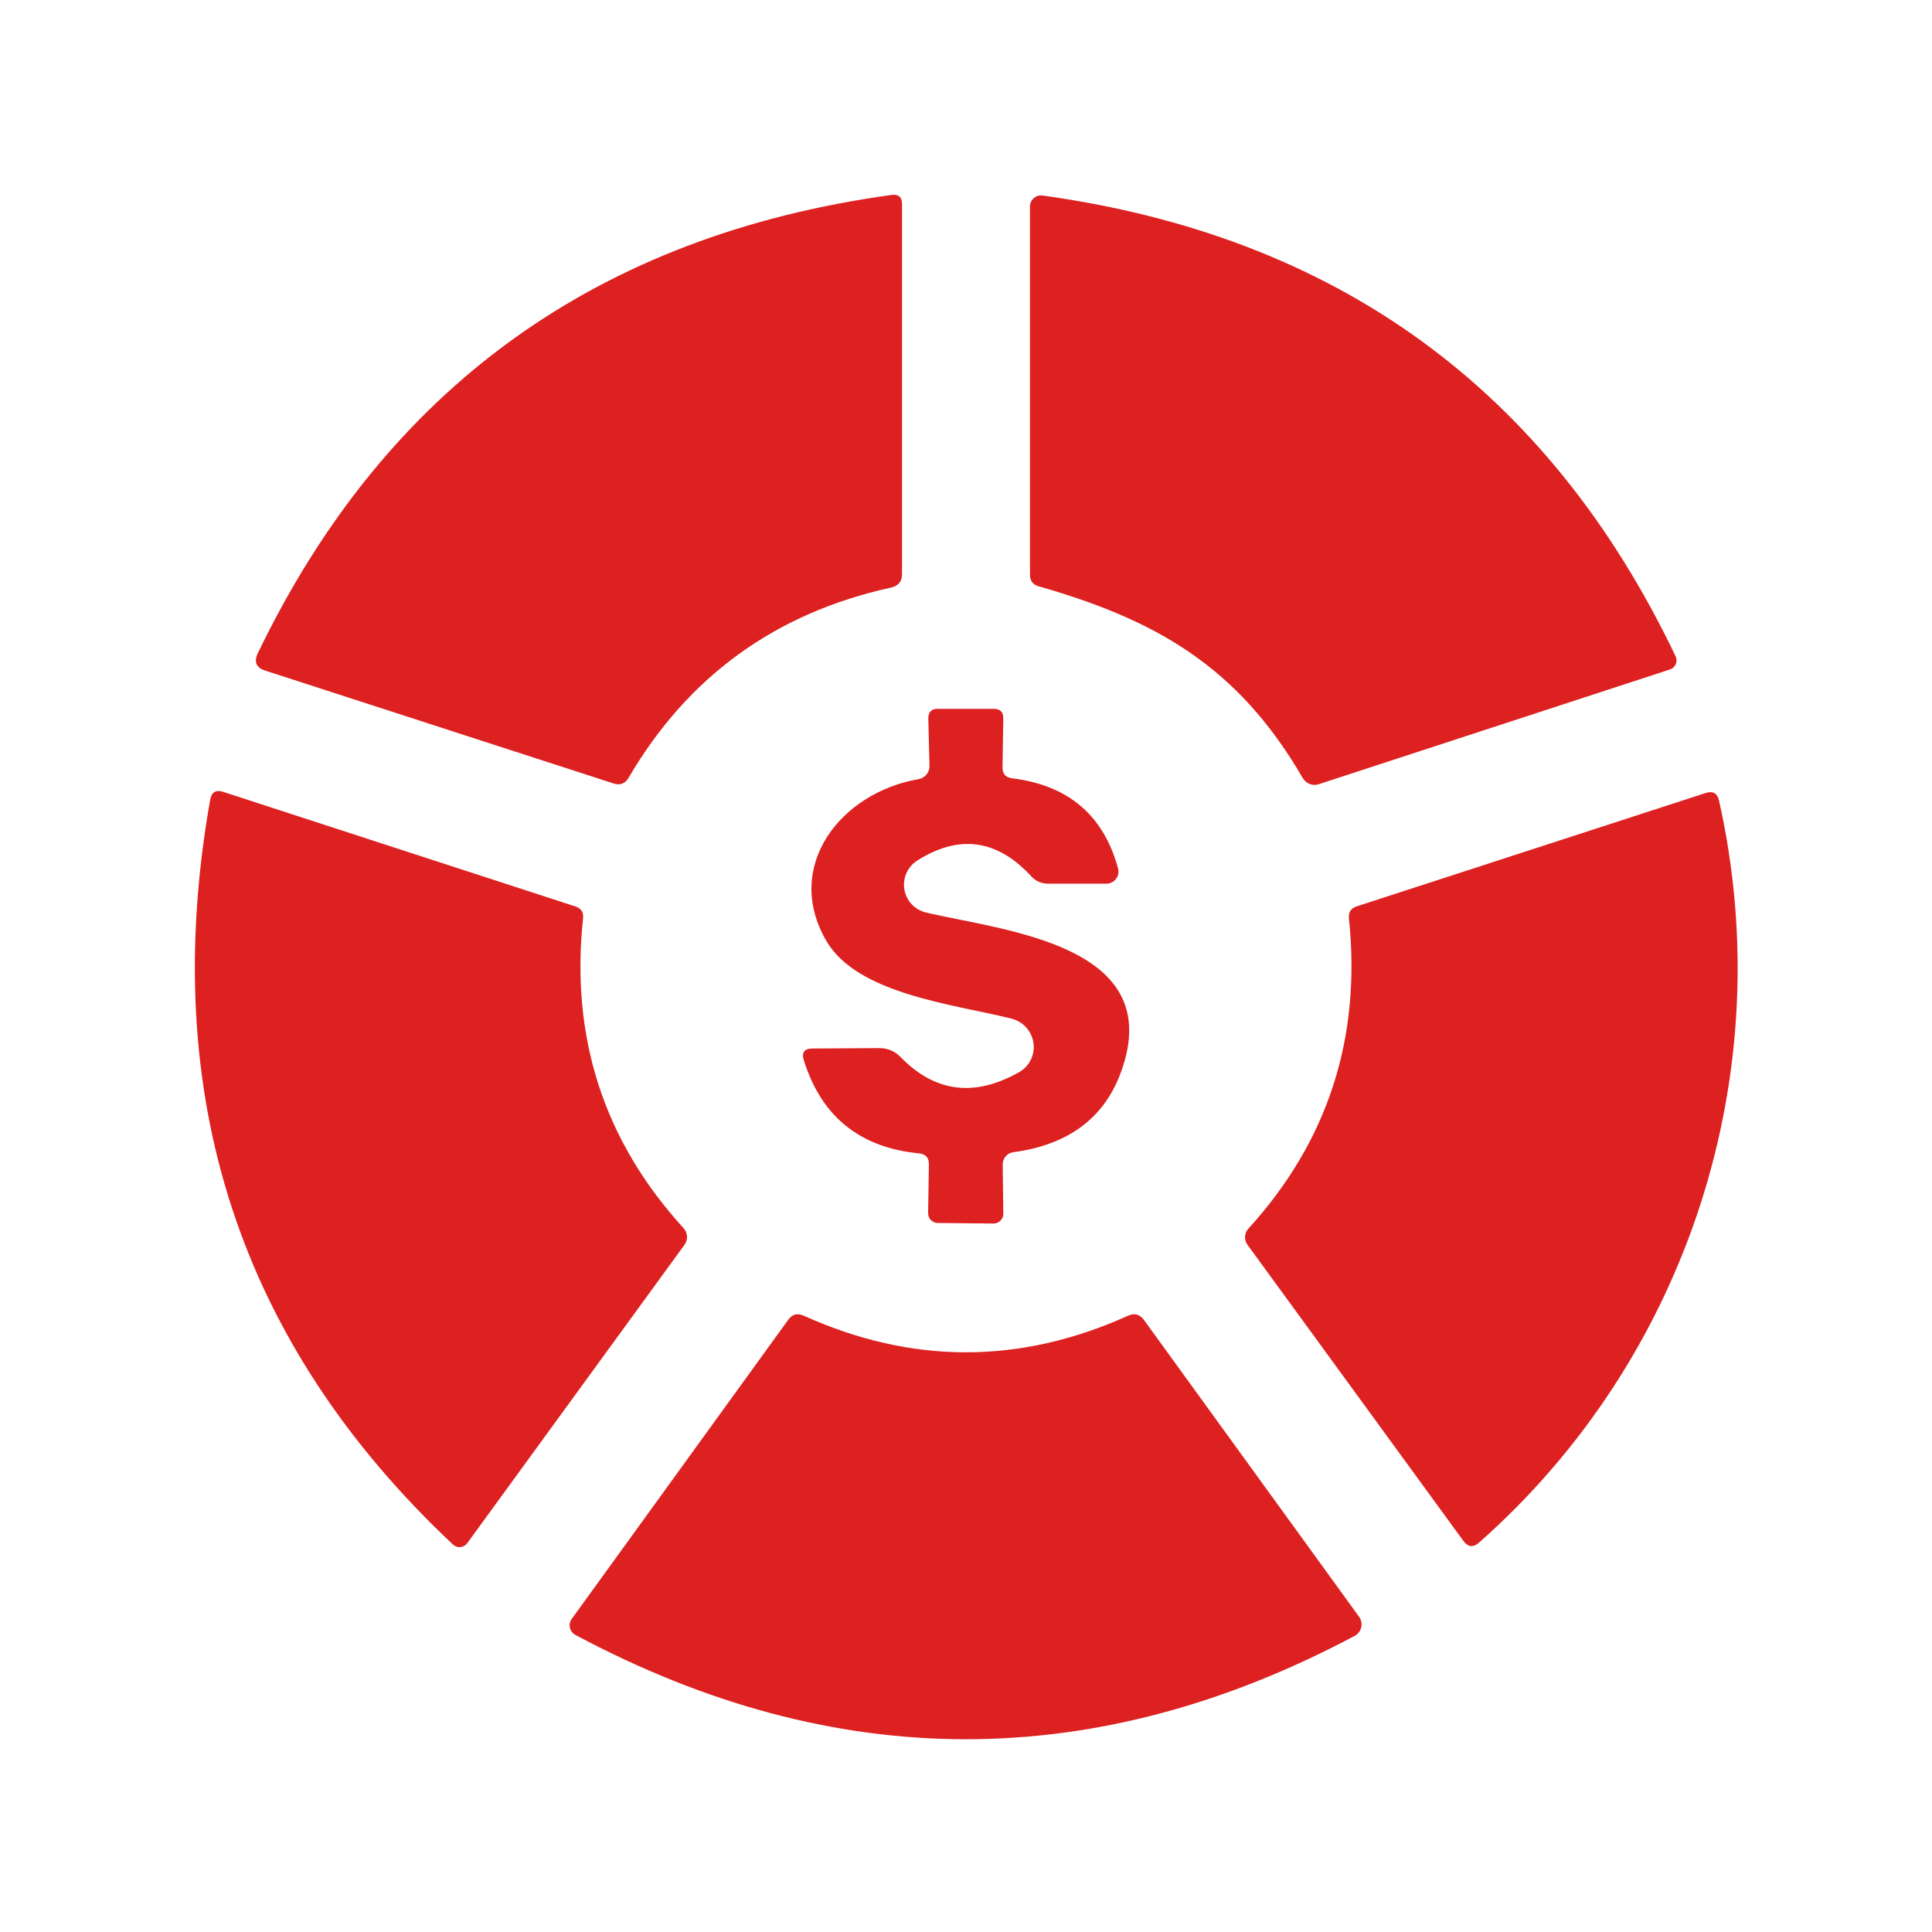 <svg width="48" height="48" viewBox="0 0 48 48" fill="none" xmlns="http://www.w3.org/2000/svg"><path d="M6.59 16.661C6.363 16.587 6.302 16.442 6.408 16.224C9.579 9.645 14.827 5.851 22.152 4.843C22.325 4.821 22.411 4.896 22.411 5.069V14.261C22.411 14.443 22.322 14.555 22.142 14.597C19.269 15.227 17.094 16.802 15.619 19.32C15.533 19.47 15.406 19.518 15.24 19.464L6.59 16.661Z" fill="#DD2020"/><path d="M32.366 19.33C30.749 16.541 28.694 15.394 25.81 14.568C25.662 14.526 25.589 14.43 25.589 14.28V5.131C25.589 5.091 25.598 5.052 25.615 5.015C25.631 4.979 25.656 4.947 25.686 4.921C25.716 4.895 25.751 4.876 25.789 4.865C25.827 4.854 25.867 4.851 25.906 4.858C33.227 5.872 38.469 9.688 41.63 16.306C41.645 16.336 41.652 16.37 41.653 16.404C41.653 16.437 41.647 16.471 41.633 16.502C41.62 16.532 41.601 16.56 41.576 16.582C41.552 16.605 41.523 16.622 41.491 16.632L32.765 19.483C32.691 19.508 32.612 19.506 32.539 19.478C32.467 19.45 32.406 19.397 32.366 19.33Z" fill="#DD2020"/><path d="M23.093 19.032L23.064 17.856C23.061 17.69 23.141 17.608 23.304 17.611H24.691C24.851 17.611 24.93 17.691 24.926 17.851L24.907 19.061C24.904 19.227 24.987 19.32 25.157 19.339C26.546 19.512 27.419 20.258 27.778 21.576C27.79 21.62 27.792 21.667 27.783 21.712C27.775 21.758 27.755 21.8 27.727 21.837C27.698 21.874 27.662 21.904 27.62 21.924C27.578 21.945 27.532 21.955 27.485 21.955H26.045C25.875 21.955 25.733 21.893 25.618 21.768C24.773 20.853 23.83 20.723 22.79 21.379C22.672 21.454 22.579 21.561 22.522 21.688C22.464 21.816 22.446 21.957 22.468 22.095C22.491 22.233 22.553 22.36 22.648 22.463C22.743 22.565 22.866 22.637 23.002 22.67C24.922 23.126 29.026 23.458 27.845 26.65C27.426 27.786 26.534 28.445 25.171 28.627C25.099 28.637 25.034 28.674 24.986 28.729C24.939 28.785 24.912 28.856 24.912 28.93L24.926 30.158C24.926 30.222 24.901 30.283 24.855 30.328C24.809 30.373 24.747 30.398 24.682 30.398L23.299 30.384C23.267 30.384 23.236 30.378 23.206 30.365C23.177 30.353 23.15 30.335 23.128 30.312C23.105 30.289 23.088 30.262 23.076 30.233C23.064 30.203 23.059 30.171 23.059 30.139L23.078 28.93C23.082 28.766 23.002 28.675 22.838 28.656C21.363 28.512 20.408 27.742 19.973 26.347C19.909 26.149 19.981 26.05 20.189 26.05L21.845 26.04C22.056 26.04 22.234 26.115 22.378 26.266C23.229 27.139 24.208 27.264 25.315 26.64C25.441 26.57 25.543 26.464 25.607 26.335C25.672 26.206 25.696 26.061 25.677 25.918C25.658 25.775 25.596 25.641 25.5 25.532C25.404 25.424 25.278 25.347 25.138 25.31C23.717 24.95 21.307 24.71 20.53 23.376C19.454 21.528 20.88 19.694 22.819 19.358C22.897 19.345 22.967 19.304 23.017 19.245C23.067 19.185 23.094 19.109 23.093 19.032Z" fill="#DD2020"/><path d="M5.549 19.675L14.299 22.522C14.44 22.57 14.502 22.667 14.486 22.814C14.17 25.778 15.003 28.346 16.987 30.518C17.036 30.574 17.065 30.645 17.069 30.719C17.072 30.793 17.05 30.866 17.006 30.927L11.606 38.343C11.586 38.369 11.56 38.391 11.531 38.408C11.502 38.424 11.47 38.434 11.437 38.437C11.404 38.44 11.371 38.437 11.34 38.426C11.309 38.415 11.28 38.398 11.256 38.376C5.938 33.378 3.926 27.208 5.222 19.867C5.258 19.678 5.366 19.614 5.549 19.675Z" fill="#DD2020"/><path d="M42.71 19.896C44.227 26.654 41.942 33.734 36.749 38.323C36.602 38.455 36.47 38.44 36.355 38.28L30.994 30.927C30.95 30.867 30.929 30.794 30.933 30.721C30.937 30.647 30.967 30.577 31.018 30.523C32.992 28.354 33.824 25.786 33.514 22.819C33.498 22.666 33.563 22.565 33.71 22.517L42.37 19.704C42.555 19.643 42.669 19.707 42.71 19.896Z" fill="#DD2020"/><path d="M19.968 32.688C22.656 33.901 25.342 33.901 28.027 32.688C28.187 32.618 28.318 32.653 28.421 32.794L33.768 40.171C33.794 40.209 33.813 40.251 33.822 40.296C33.831 40.341 33.83 40.387 33.819 40.431C33.809 40.476 33.789 40.518 33.761 40.554C33.733 40.59 33.698 40.62 33.658 40.642C27.203 44.075 20.749 44.067 14.294 40.618C14.261 40.6 14.231 40.575 14.208 40.544C14.185 40.514 14.168 40.479 14.16 40.441C14.151 40.404 14.15 40.366 14.158 40.328C14.165 40.291 14.181 40.255 14.203 40.224L19.584 32.789C19.683 32.651 19.811 32.618 19.968 32.688Z" fill="#DD2020"/></svg>